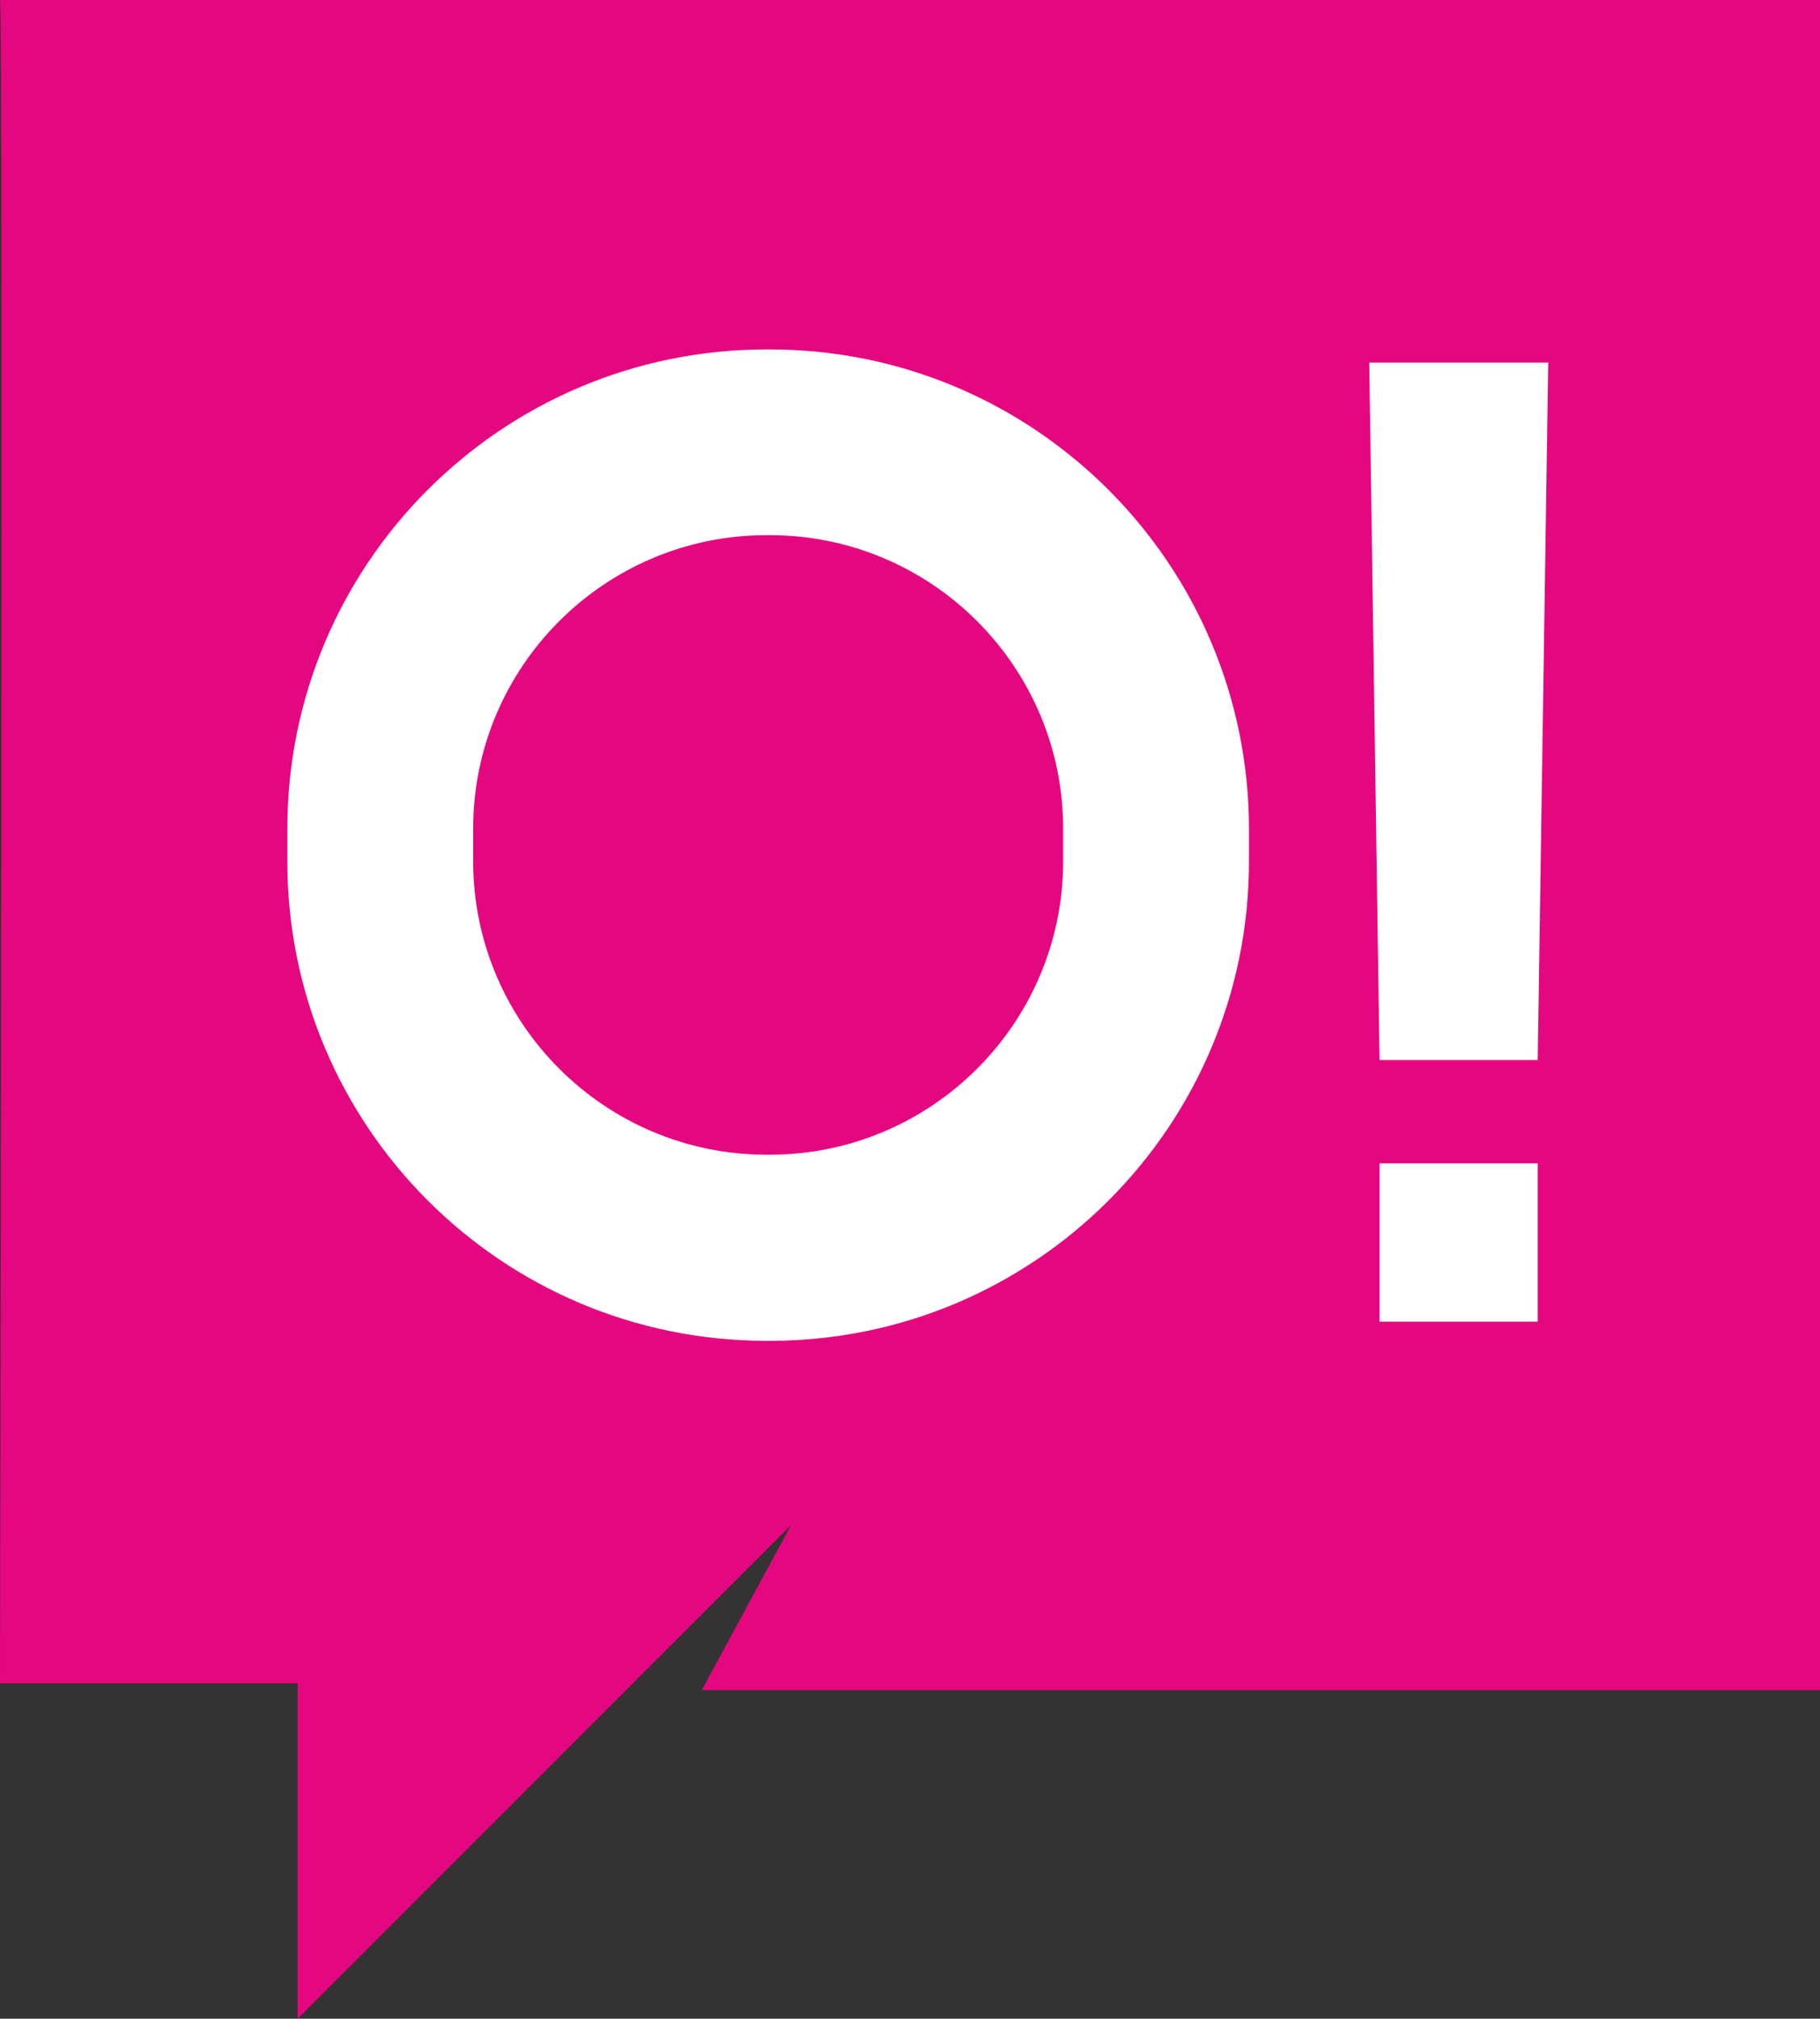 <!DOCTYPE svg PUBLIC "-//W3C//DTD SVG 1.1//EN" "http://www.w3.org/Graphics/SVG/1.1/DTD/svg11.dtd">
<svg x="0px" y="0px" width="100%" height="100%" viewBox="0, 0, 902, 1000" preserveAspectRatio="xMidYMid" font-size="0" id="Layer_1" xml:space="preserve" enable-background="new 0 0 902 1000" xmlns="http://www.w3.org/2000/svg" xmlns:xlink="http://www.w3.org/1999/xlink" xmlns:xml="http://www.w3.org/XML/1998/namespace" version="1.1">
  <rect x="0" y="0" width="902" height="1000" fill="#333333" stroke="none"/>
  <style xml:space="preserve" type="text/css">
	.st0{fill:#E5077F;}
	.st1{fill:#FFFFFF;}
</style>
  <path d="M0 0 L902 0 L902 837.2 L347.8 837.2 L392.1 755.4 L147.5 1000 L147.5 833.8 L0 833.8 C0 833.8 1.7 1.7 0 0 z" xml:space="preserve" class="st0" style="fill:#E5077F;" />
  <rect x="683.7" y="576.3" width="78.4" height="78.4" xml:space="preserve" class="st1" style="fill:#FFFFFF;" />
  <polygon points="762.1 525.1 683.7 525.1 678.6 179.6 767.3 179.6 " xml:space="preserve" class="st1" style="fill:#FFFFFF;" />
  <g xml:space="preserve">
    <path d="M381.5 173.1 L379.9 173.1 C248.7 173.1 142.4 279.4 142.4 410.6 L142.4 426.7 C142.4 557.9 248.7 664.2 379.9 664.2 L381.5 664.2 C512.7 664.2 619 557.9 619 426.7 L619 410.6 C618.9 279.4 512.6 173.1 381.5 173.1 z M526.9 426.6 C526.9 506.8 461.7 572 381.5 572 L379.9 572 C299.7 572 234.5 506.8 234.5 426.6 L234.5 410.5 C234.5 330.3 299.7 265.1 379.9 265.1 L381.5 265.1 C461.7 265.1 526.9 330.3 526.9 410.5 L526.9 426.6 z" xml:space="preserve" class="st1" style="fill:#FFFFFF;" />
  </g>
</svg>